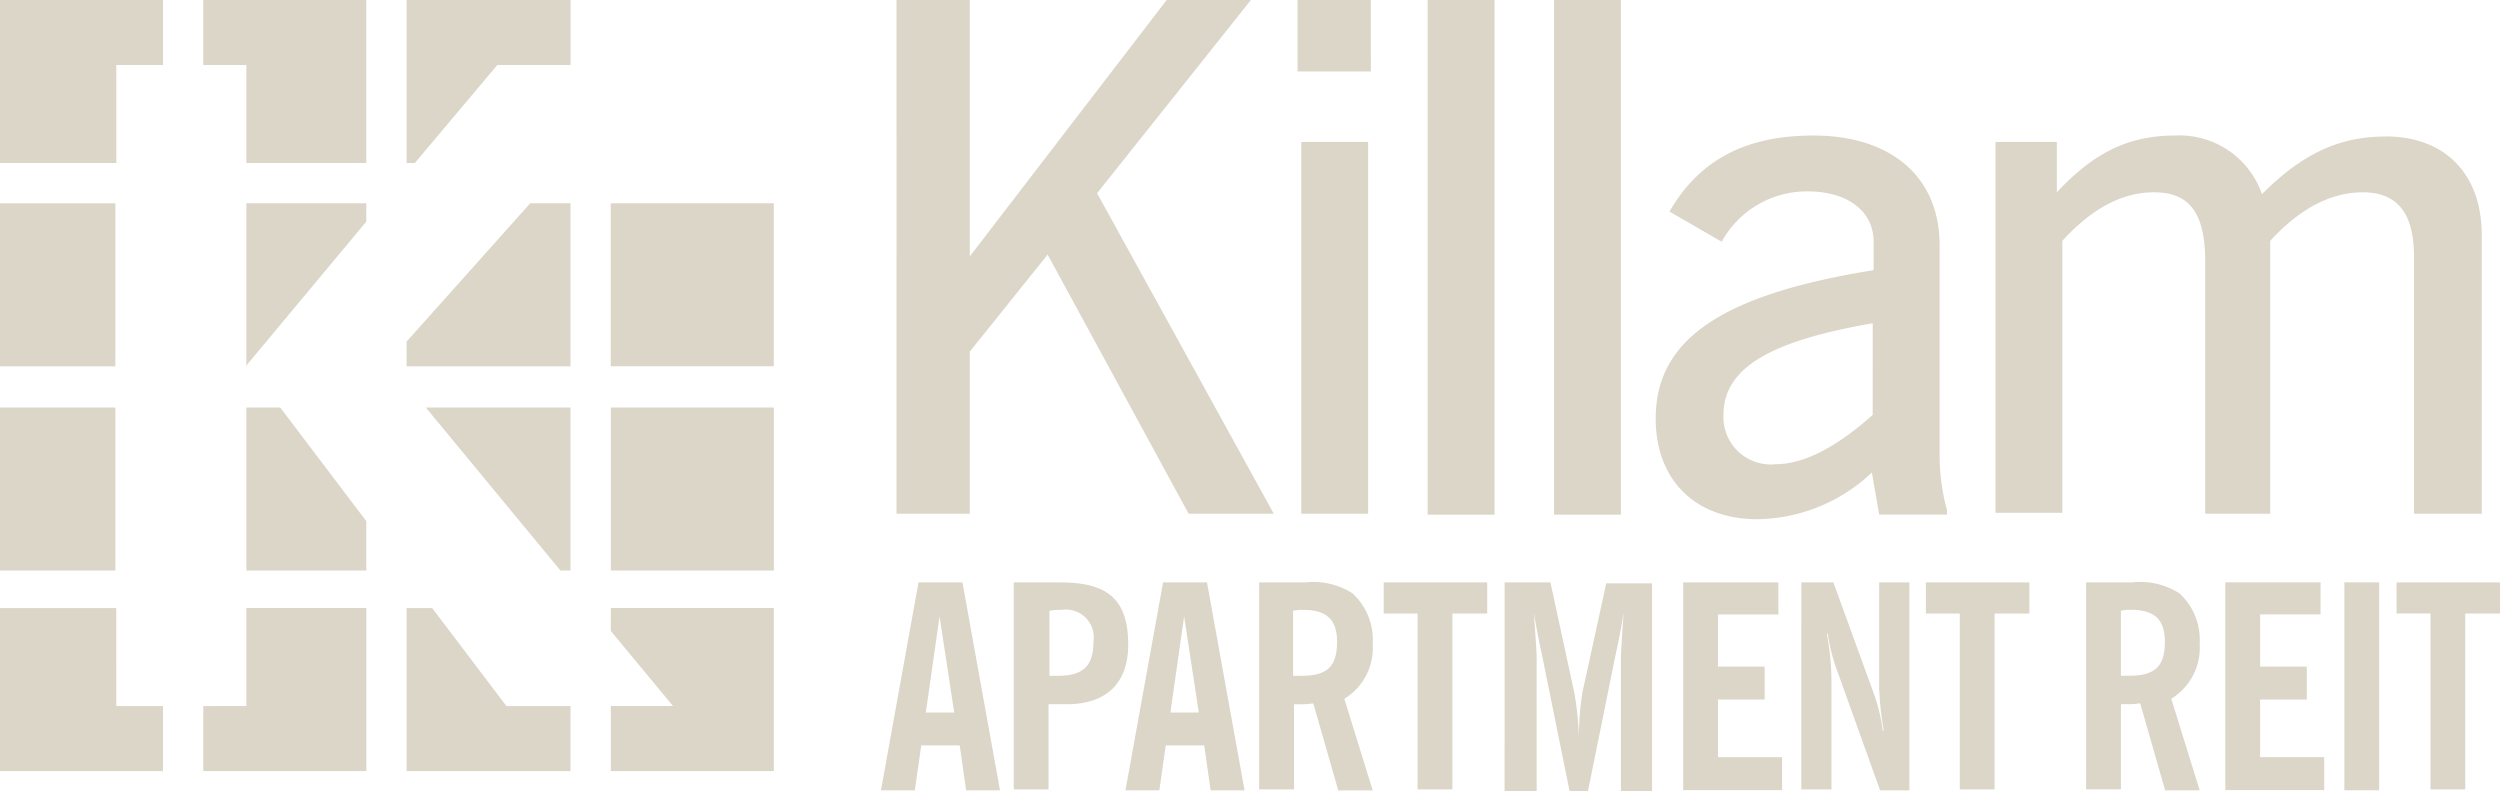 <svg xmlns="http://www.w3.org/2000/svg" width="151.822" height="48.049"><defs><clipPath id="a"><path data-name="Rectangle 3536" fill="#dcd6c8" d="M0 0h151.822v48.049H0z"/></clipPath></defs><g data-name="Group 17653" clip-path="url(#a)"><path data-name="Path 24111" d="M14.96 24.748v9.9h7.285v-3l-5.228-6.9zm19.687 9.9v-9.9H25.86l8.175 9.9zM15.015 22.134l7.23-8.676v-1.112H14.96v9.9zm9.677.111h9.955v-9.9H32.2l-7.508 8.4zM14.96 9.9h7.285V0h-9.9v3.948h2.615zM0 24.748h7.007v9.9H0zm0-12.4h7.007v9.9H0zm9.9-8.4V0H0v9.9h7.063V3.948zm24.748 0V0h-9.956v9.9h.5L30.2 3.948zm2.447 20.8h9.9v9.9h-9.9zM12.346 42.877v3.948h9.9v-9.9H14.96v5.951zm13.9-5.951h-1.554v9.9h9.955v-3.949h-3.893zm-19.186 0H0v9.9h9.9v-3.949H7.063zm30.031 1.39l3.782 4.56h-3.779v3.948h9.9v-9.9h-9.9zm0-25.971h9.9v9.9h-9.9zM58.894 0v15.572L70.85 0h5.116l-9.342 11.734L77.357 31.2h-5.172l-8.564-15.74-4.727 5.895V31.2h-4.449V0zm24.191 31.2h-4.06V8.62h4.06zm.167-26.861H78.8V0h4.449zM86.7 0h4.06v31.254H86.7zm7.675 0h4.06v31.254h-4.06zm19.353 19.631c-6.117 1.057-9.065 2.669-9.065 5.561a2.879 2.879 0 003.17 3c1.724 0 3.726-1.057 5.895-3zm-7.007 11.9c-3.782 0-6.173-2.391-6.173-6.117 0-4.95 4.282-7.563 13.236-9.009v-1.723c0-1.835-1.557-3.059-4-3.059a5.892 5.892 0 00-5.228 3.059l-3.17-1.835c1.835-3.17 4.671-4.616 8.731-4.616 4.727 0 7.675 2.5 7.675 6.674v12.9a12.454 12.454 0 00.445 3.17v.278h-4.115l-.445-2.558a10.3 10.3 0 01-6.952 2.836m38.15-23.246c3.559 0 5.839 2.225 5.839 6.006V31.2h-4.115V15.572c0-2.614-1-3.893-3.114-3.893-1.946 0-3.837 1-5.617 2.947V31.2h-3.949V15.905c0-2.892-.89-4.227-3.114-4.227-1.946 0-3.782 1-5.561 2.947v16.518h-4.06V8.62h3.726v3.059c2.225-2.391 4.338-3.448 7.174-3.448a5.3 5.3 0 015.283 3.559c2.391-2.391 4.616-3.5 7.508-3.5M55.779 35.37h2.669l2.28 12.624h-2.057l-.389-2.725h-2.336l-.389 2.725H53.5zm2.169 7.9l-.89-5.839-.834 5.839zm3.615-7.9H64.4c2.836 0 4.115 1 4.115 3.782 0 2.336-1.335 3.615-3.726 3.615h-1.113v5.172h-2.113V35.37m2.669 5.672c1.557 0 2.169-.612 2.169-2.058a1.692 1.692 0 00-1.946-1.946 3.421 3.421 0 00-.723.056v3.948zm6.4-5.672H73.3l2.28 12.624h-2.06l-.389-2.725h-2.336l-.389 2.725h-2.058zm2.169 7.9l-.89-5.839-.834 5.839zm8.453 4.671l-1.5-5.228a4.783 4.783 0 01-.89.056h-.278v5.172h-2.119V35.37h2.781a4.408 4.408 0 012.892.667 3.827 3.827 0 011.223 3.063 3.62 3.62 0 01-1.724 3.337l1.724 5.561H81.25zm-2.225-6.9c1.557 0 2.169-.556 2.169-2.058 0-1.335-.612-1.946-2.058-1.946a2.494 2.494 0 00-.612.056v3.948zm7.118-3.782h-2.116V35.37h6.284v1.89H88.2v10.678h-2.112V37.26zm5.228-1.891h2.781l1.444 6.675a17.26 17.26 0 01.278 2.836 18.823 18.823 0 01.222-2.836l1.446-6.618h2.781v12.624h-1.893V39.93c0-.222.056-1.112.167-2.725a41.296 41.296 0 01-.5 2.614l-1.668 8.231H95.32l-1.668-8.231a50.537 50.537 0 01-.5-2.614c.111 1.613.167 2.5.167 2.725v8.119h-1.947zm10.844 0H108v1.946h-3.67v3.17h2.836v2h-2.836v3.5h3.893v2h-6.006zm7.174 0h1.946l2.447 6.729a11.145 11.145 0 01.556 2.28h.056a19.322 19.322 0 01-.278-2.558V35.37h1.835v12.624h-1.78l-2.614-7.285a10.856 10.856 0 01-.561-2.225h-.056a15.819 15.819 0 01.278 2.836v6.618h-1.832zm9.677 1.891h-2.113V35.37h6.284v1.89h-2.113v10.678h-2.113V37.26zm12.4 10.678l-1.5-5.228a4.784 4.784 0 01-.89.056h-.28v5.172h-2.113V35.37h2.781a4.408 4.408 0 012.892.667 3.827 3.827 0 011.223 3.059 3.62 3.62 0 01-1.724 3.337l1.724 5.561h-2.113zm-2.169-6.9c1.557 0 2.169-.556 2.169-2.058 0-1.335-.612-1.946-2.058-1.946a2.494 2.494 0 00-.612.056v3.948zm5.839-5.672h5.784v1.946h-3.67v3.17h2.836v2h-2.836v3.5h3.893v2h-6.006zm7.23 0h2.113v12.629h-2.113zm5.283 1.891h-2.113V35.37h6.284v1.89h-2.113v10.678H147.6V37.26z" fill="#dcd6c8"/></g></svg>